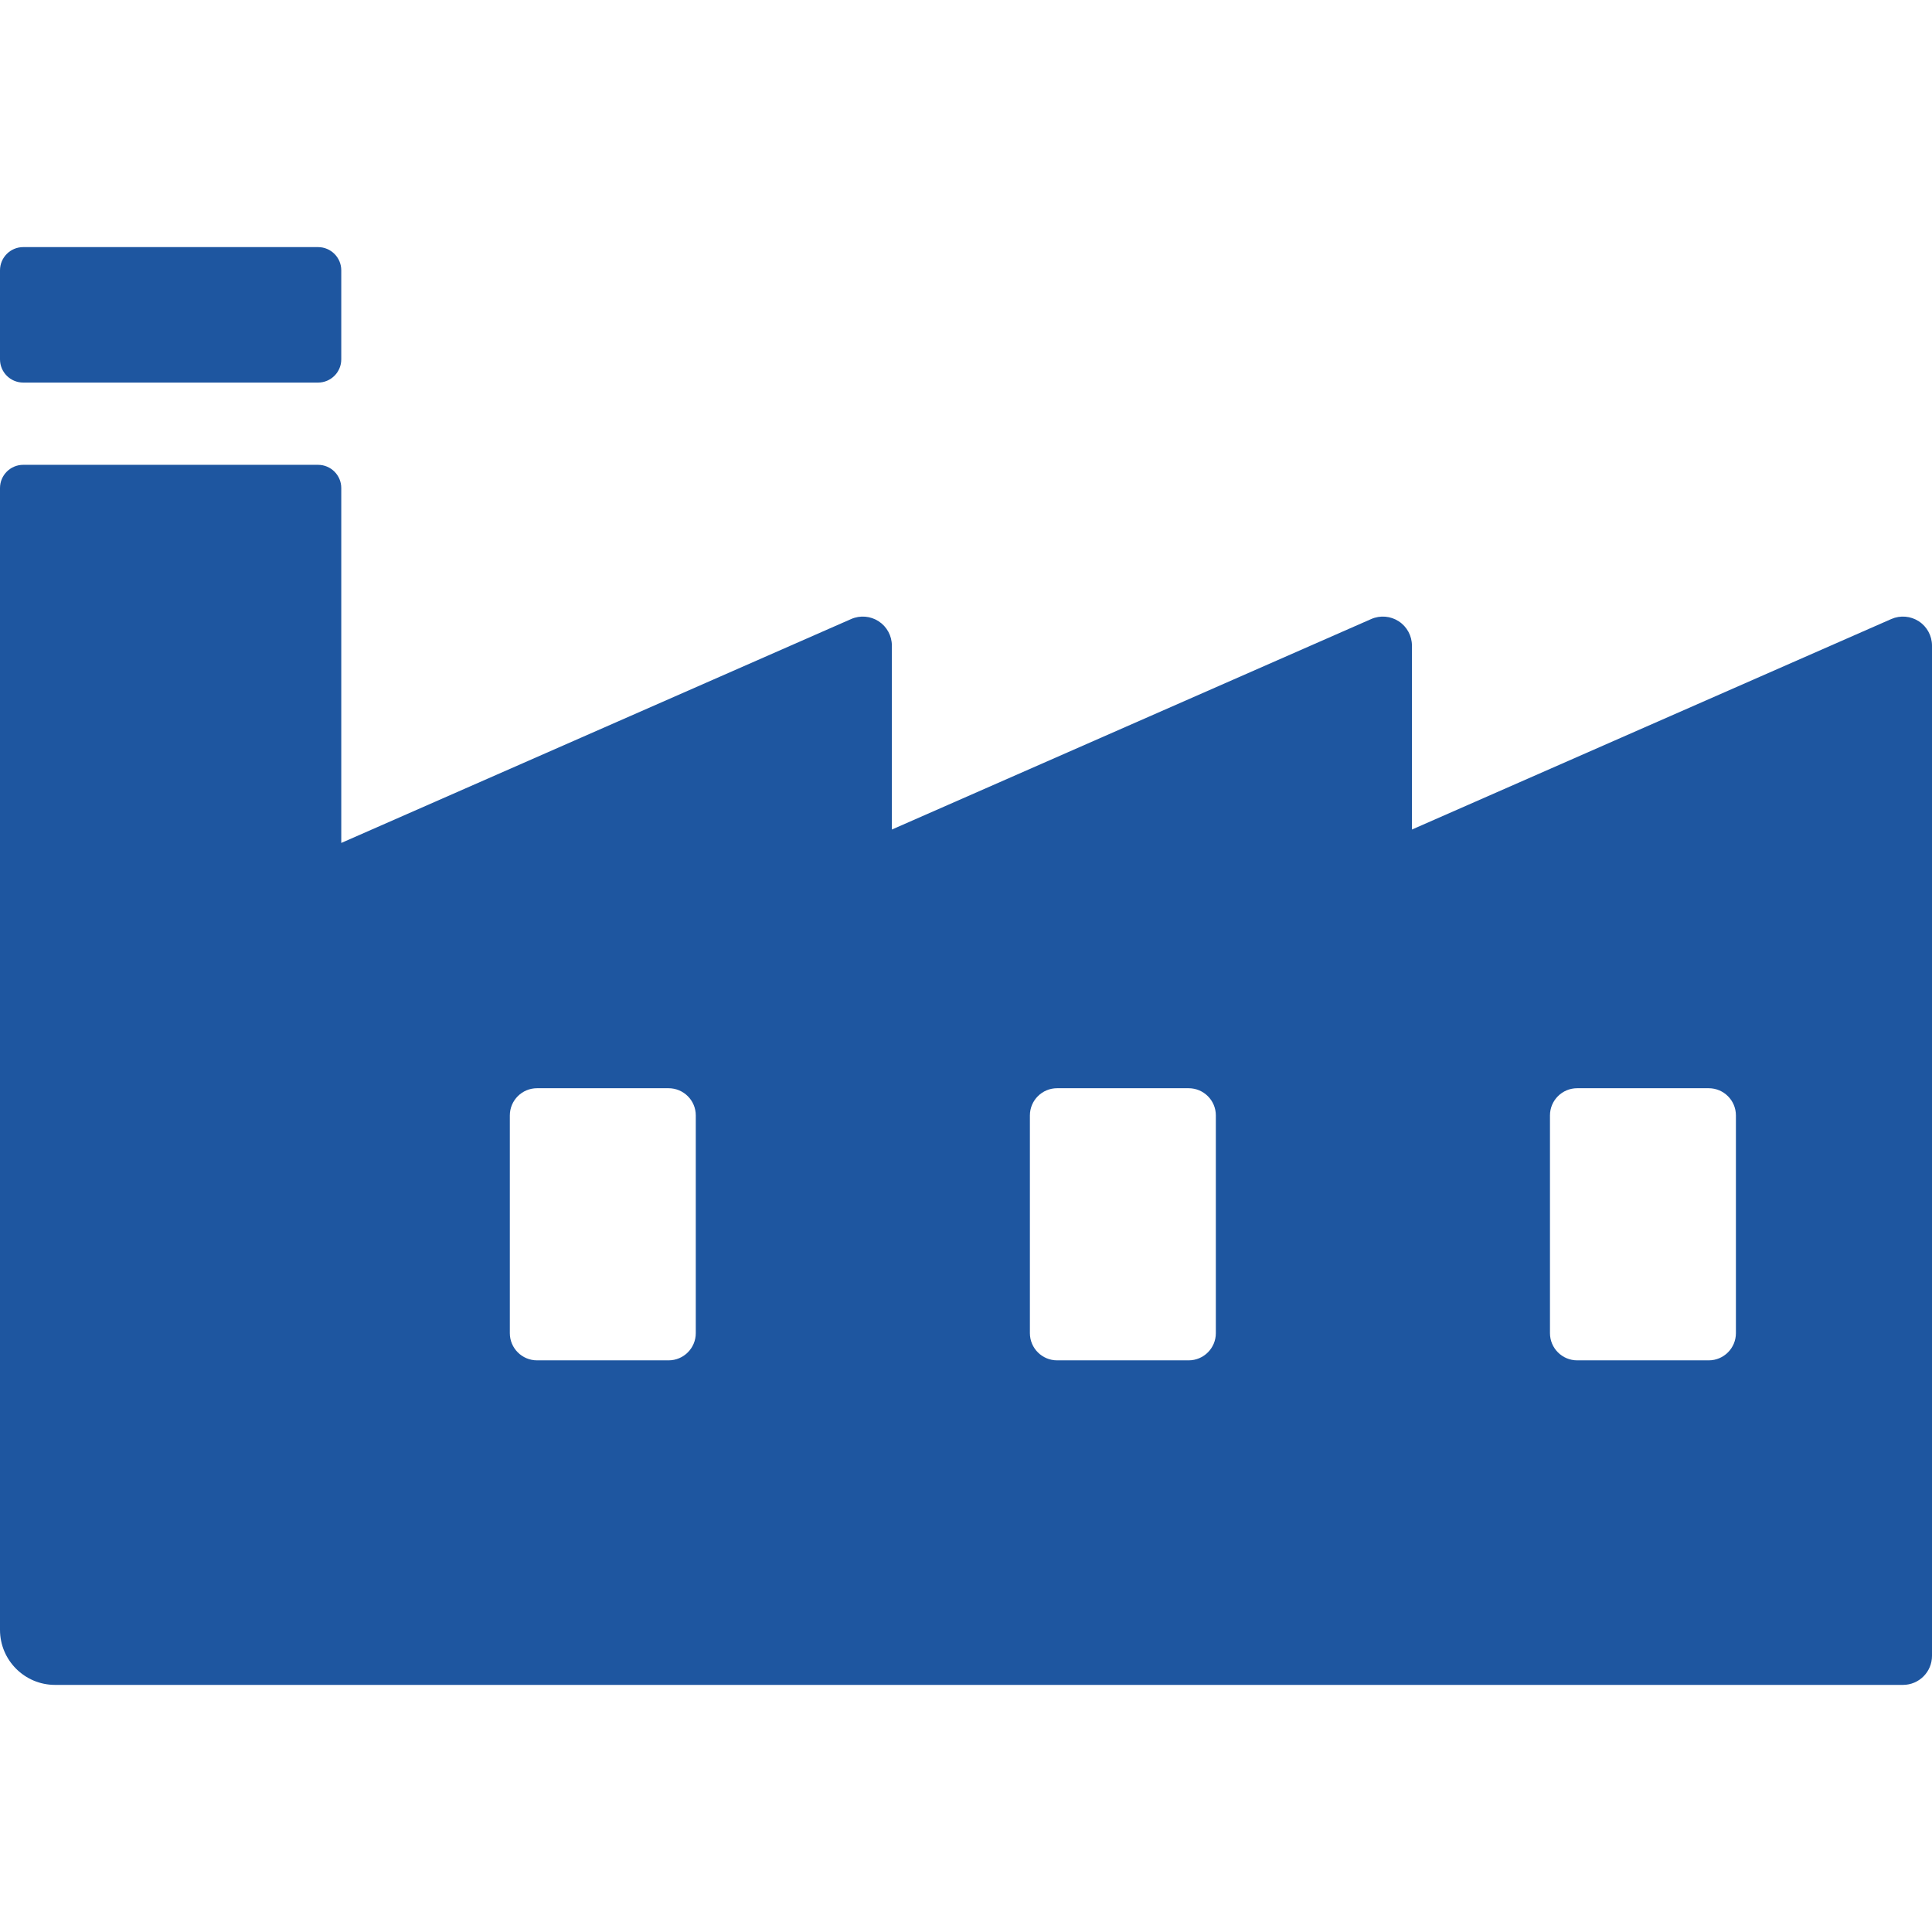 <?xml version="1.0"?>
<svg xmlns="http://www.w3.org/2000/svg" xmlns:xlink="http://www.w3.org/1999/xlink" xmlns:svgjs="http://svgjs.com/svgjs" version="1.1" width="512" height="512" x="0" y="0" viewBox="0 0 490 490" style="enable-background:new 0 0 512 512" xml:space="preserve"><g>
<g xmlns="http://www.w3.org/2000/svg">
	<path d="M5.891,97.03h74.772c3.253,0,5.891-2.637,5.891-5.89V68.562c0-3.253-2.638-5.891-5.891-5.891H5.891   C2.638,62.671,0,65.309,0,68.562v22.579C0,94.394,2.638,97.03,5.891,97.03z" fill="#1e56a0" data-original="#000000" style=""/>
	<path d="M486.663,157.581c-2.081-1.36-4.708-1.578-6.986-0.578L358.099,210.39v-46.645c0-2.486-1.255-4.805-3.337-6.164   c-2.082-1.36-4.709-1.578-6.986-0.578l-121.577,53.388v-46.646c0-2.486-1.256-4.805-3.337-6.164   c-2.083-1.361-4.709-1.577-6.986-0.578L86.554,213.79v-90.01c0-3.252-2.638-5.89-5.891-5.89H5.891c-3.253,0-5.891,2.638-5.891,5.89   v289.583c0,7.714,6.253,13.966,13.965,13.966h468.673c4.066,0,7.362-3.296,7.362-7.362V163.745   C490,161.259,488.745,158.94,486.663,157.581z M176.466,338.115c0,3.811-3.09,6.901-6.902,6.901h-33.358   c-3.812,0-6.901-3.091-6.901-6.901V282.9c0-3.812,3.09-6.901,6.901-6.901h33.358c3.813,0,6.902,3.09,6.902,6.901V338.115z    M308.366,338.115c0,3.811-3.09,6.901-6.901,6.901h-33.358c-3.811,0-6.902-3.091-6.902-6.901V282.9   c0-3.812,3.091-6.901,6.902-6.901h33.358c3.811,0,6.901,3.09,6.901,6.901V338.115z M440.268,338.115c0,3.811-3.089,6.901-6.9,6.901   h-33.359c-3.811,0-6.901-3.091-6.901-6.901V282.9c0-3.812,3.091-6.901,6.901-6.901h33.359c3.811,0,6.9,3.09,6.9,6.901V338.115z" fill="#1e56a0" data-original="#000000" style=""/>
</g>
<g xmlns="http://www.w3.org/2000/svg">
</g>
<g xmlns="http://www.w3.org/2000/svg">
</g>
<g xmlns="http://www.w3.org/2000/svg">
</g>
<g xmlns="http://www.w3.org/2000/svg">
</g>
<g xmlns="http://www.w3.org/2000/svg">
</g>
<g xmlns="http://www.w3.org/2000/svg">
</g>
<g xmlns="http://www.w3.org/2000/svg">
</g>
<g xmlns="http://www.w3.org/2000/svg">
</g>
<g xmlns="http://www.w3.org/2000/svg">
</g>
<g xmlns="http://www.w3.org/2000/svg">
</g>
<g xmlns="http://www.w3.org/2000/svg">
</g>
<g xmlns="http://www.w3.org/2000/svg">
</g>
<g xmlns="http://www.w3.org/2000/svg">
</g>
<g xmlns="http://www.w3.org/2000/svg">
</g>
<g xmlns="http://www.w3.org/2000/svg">
</g>
</g></svg>
